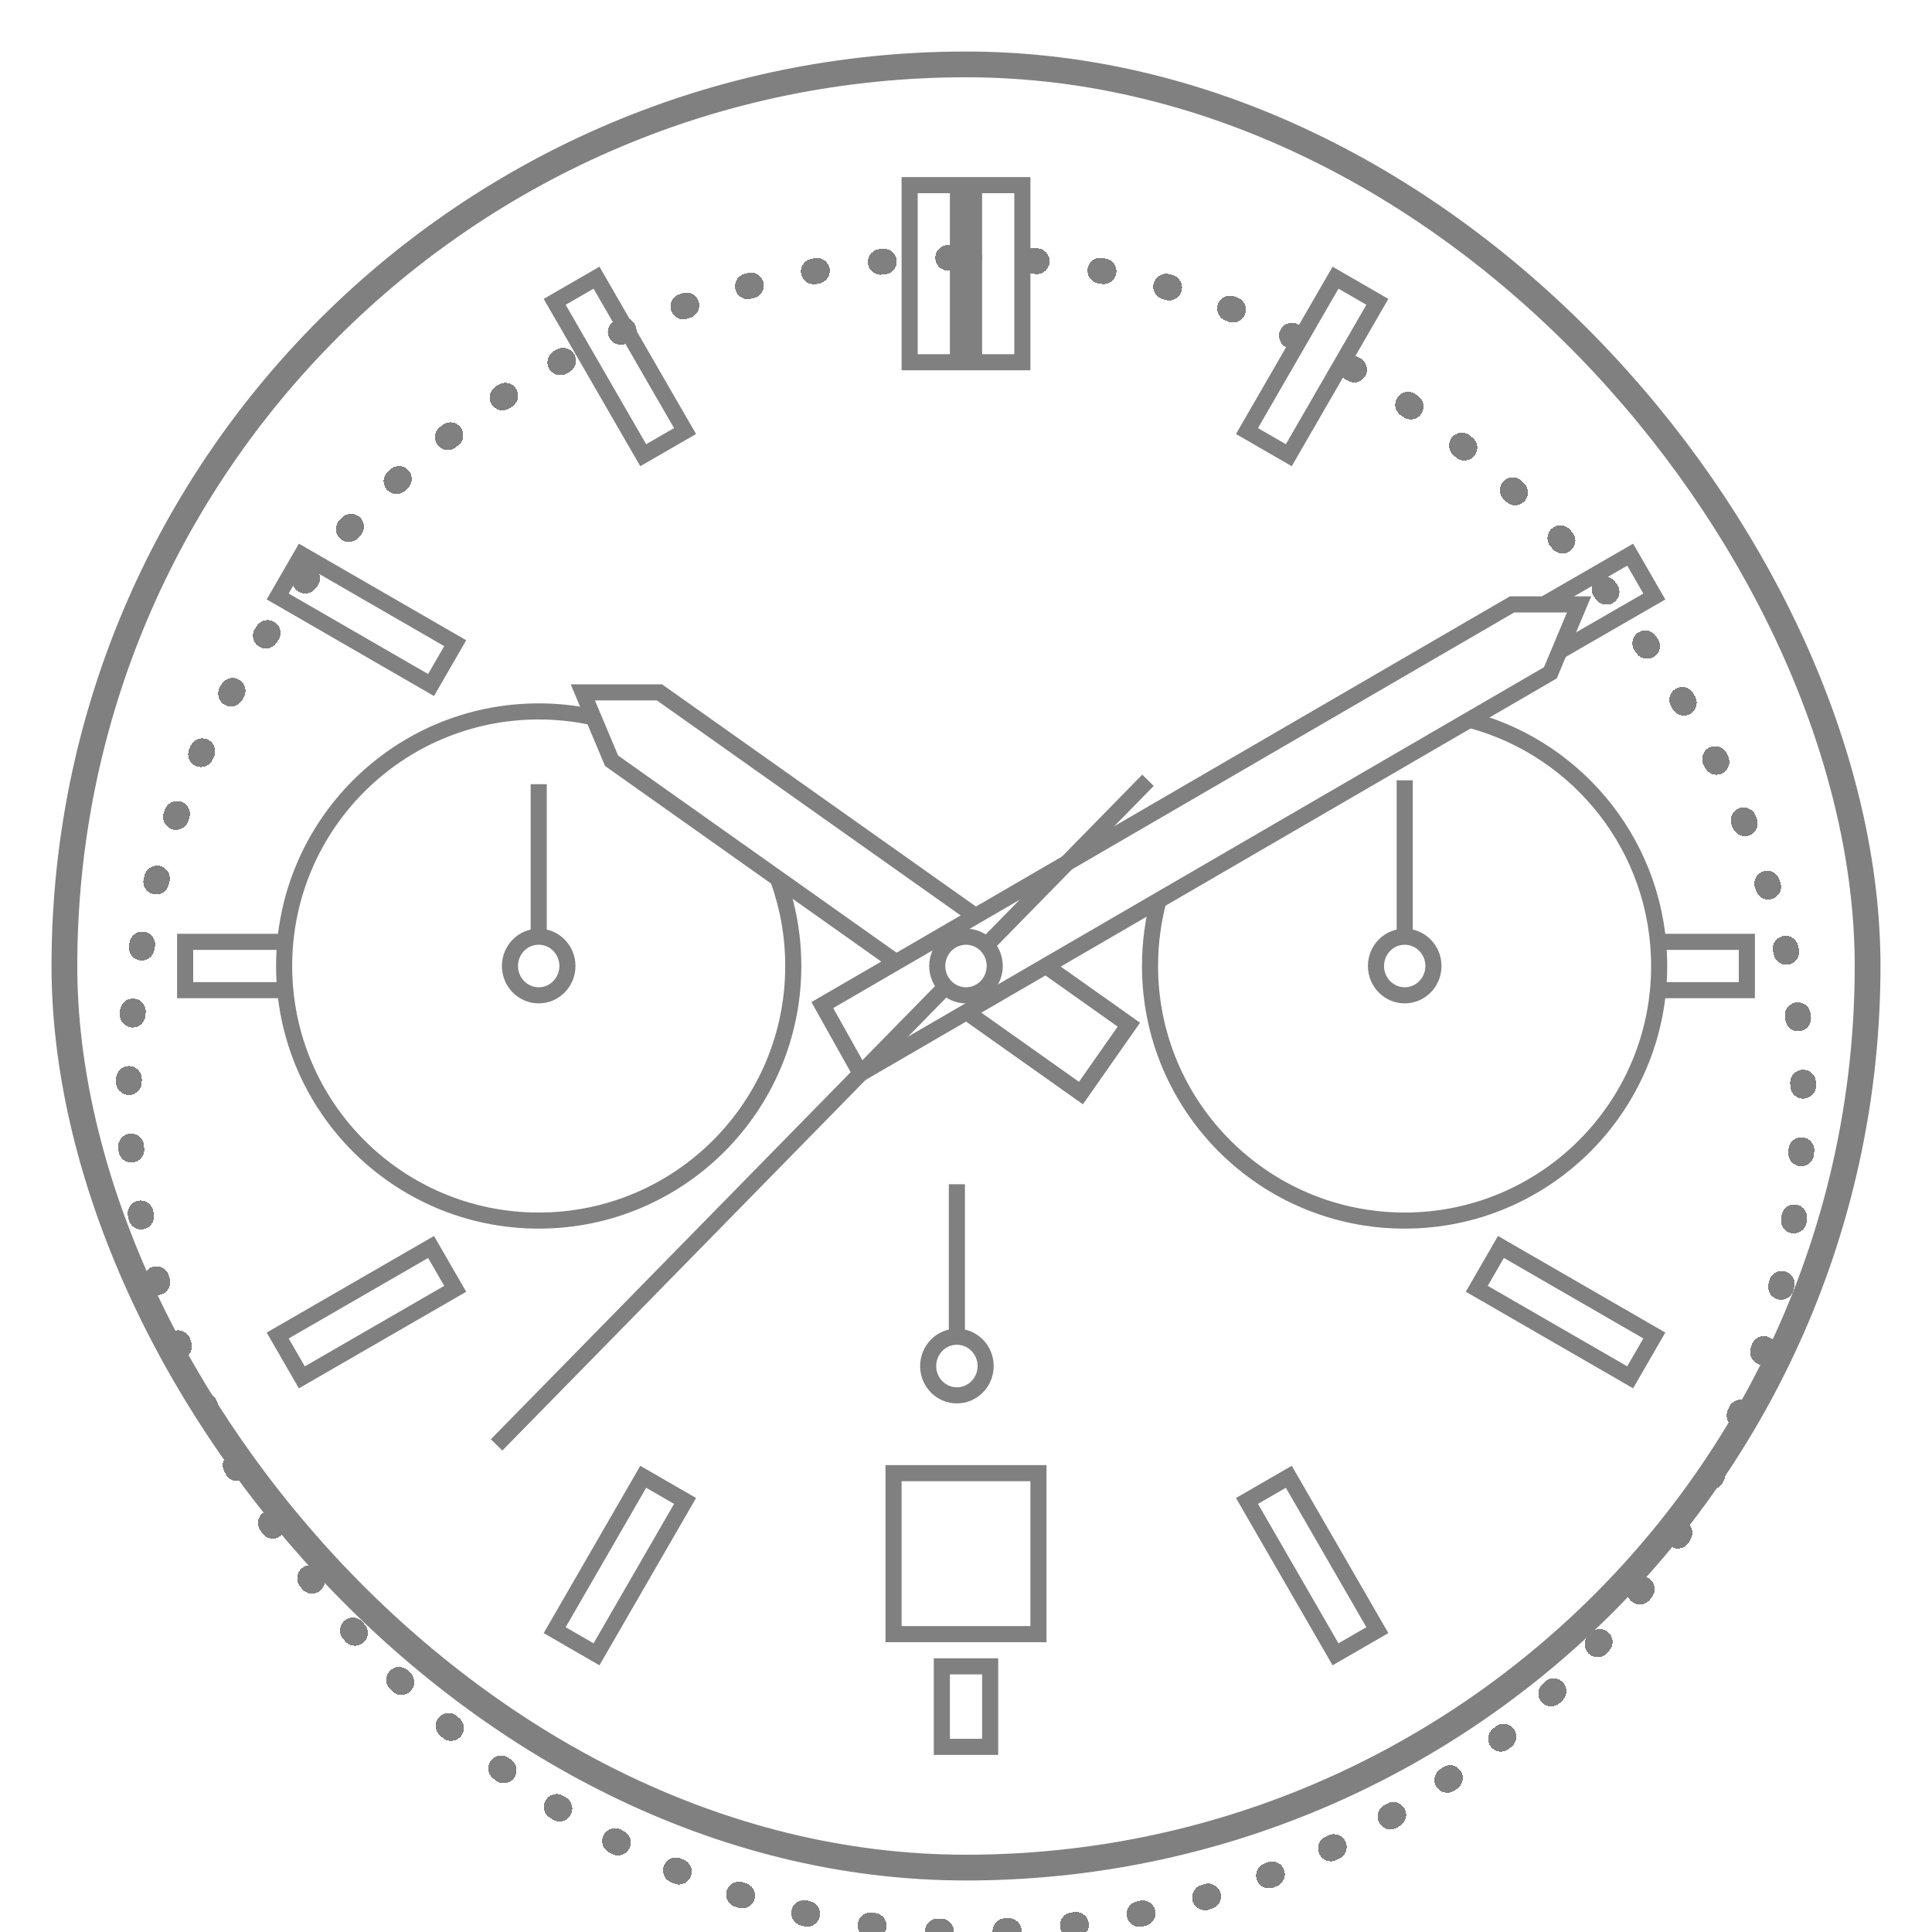 <svg width="60" height="60" viewBox="0 0 60 60" fill="none" xmlns="http://www.w3.org/2000/svg">
<g clip-path="url(#clip0_35_719)">
<path d="M29.25 54.25V51.75H30.75V54.25H29.25Z" stroke="#808080" stroke-width="0.5"/>
<path d="M51.5 29.25L54.25 29.25L54.25 30.75L51.5 30.75M9 29.25L5.75 29.25L5.75 30.75L9 30.75" stroke="#808080" stroke-width="0.5"/>
<path d="M47.898 18.801L50.627 17.226L51.377 18.525L48.5 20.185M13.387 38.726L8.624 41.476L9.374 42.775L14.137 40.025L13.387 38.726Z" stroke="#808080" stroke-width="0.5"/>
<path d="M13.387 21.274L8.624 18.524L9.374 17.225L14.137 19.975L13.387 21.274Z" stroke="#808080" stroke-width="0.5"/>
<path d="M50.626 42.774L45.863 40.024L46.613 38.725L51.376 41.475L50.626 42.774Z" stroke="#808080" stroke-width="0.5"/>
<path d="M19.976 14.137L17.226 9.374L18.525 8.624L21.275 13.387L19.976 14.137Z" stroke="#808080" stroke-width="0.5"/>
<path d="M41.476 51.376L38.726 46.613L40.025 45.863L42.775 50.626L41.476 51.376Z" stroke="#808080" stroke-width="0.5"/>
<path d="M38.726 13.387L41.476 8.624L42.775 9.374L40.025 14.137L38.726 13.387Z" stroke="#808080" stroke-width="0.5"/>
<path d="M17.226 50.626L19.976 45.863L21.275 46.613L18.525 51.376L17.226 50.626Z" stroke="#808080" stroke-width="0.5"/>
<path d="M28.25 11.25V5.75H29.75V11.25H28.25Z" stroke="#808080" stroke-width="0.5"/>
<path d="M30.25 11.25V5.75H31.75V11.25H30.25Z" stroke="#808080" stroke-width="0.5"/>
<path d="M27.75 50.75V45.75H32.25V50.75H27.75Z" stroke="#808080" stroke-width="0.5"/>
<path d="M16.73 29.09C16.237 29.09 15.837 29.497 15.837 30C15.837 30.503 16.237 30.911 16.73 30.911C17.223 30.911 17.622 30.503 17.622 30C17.622 29.497 17.223 29.09 16.73 29.09ZM16.73 29.09C16.73 29.09 16.73 26.203 16.73 24.353" stroke="#808080" stroke-width="0.5"/>
<path d="M18.399 22.271C17.861 22.155 17.302 22.094 16.73 22.094C12.363 22.094 8.824 25.634 8.824 30C8.824 34.366 12.363 37.906 16.73 37.906C21.096 37.906 24.636 34.366 24.636 30C24.636 29.061 24.472 28.16 24.171 27.324" stroke="#808080" stroke-width="0.5"/>
<path d="M35.984 27.948C35.808 28.602 35.715 29.29 35.715 30C35.715 34.366 39.254 37.906 43.621 37.906C47.987 37.906 51.527 34.366 51.527 30C51.527 26.35 49.053 23.278 45.691 22.368" stroke="#808080" stroke-width="0.5"/>
<path d="M27.83 29.883L25.538 31.214L26.728 33.339L30.015 31.429M27.83 29.883L18.993 23.626L18.1 21.502H20.48L30.296 28.45M27.83 29.883L30.296 28.45M30.015 31.429L33.57 33.946L35.058 31.822L32.48 29.997M30.015 31.429L32.48 29.997M30.296 28.45L46.958 18.77H49.04L48.148 20.895L32.48 29.997" stroke="#808080" stroke-width="0.5"/>
<path d="M29.717 41.513C29.224 41.513 28.825 41.921 28.825 42.424C28.825 42.927 29.224 43.334 29.717 43.334C30.21 43.334 30.61 42.927 30.61 42.424C30.61 41.921 30.21 41.513 29.717 41.513ZM29.717 41.513C29.717 41.513 29.717 38.626 29.717 36.777" stroke="#808080" stroke-width="0.5"/>
<path d="M30.892 30C30.892 30.503 30.493 30.911 30 30.911C29.507 30.911 29.107 30.503 29.107 30C29.107 29.497 29.507 29.09 30 29.09C30.493 29.09 30.892 29.497 30.892 30Z" stroke="#808080" stroke-width="0.5"/>
<path d="M30.595 29.393L35.652 24.233M29.405 30.607L15.422 44.873" stroke="#808080" stroke-width="0.5"/>
<path d="M43.624 29.09C43.132 29.09 42.732 29.497 42.732 30C42.732 30.503 43.132 30.911 43.624 30.911C44.117 30.911 44.517 30.503 44.517 30C44.517 29.497 44.117 29.09 43.624 29.09ZM43.624 29.09V24.233" stroke="#808080" stroke-width="0.5"/>
<g filter="url(#filter0_d_35_719)">
<rect x="4" y="4" width="52" height="52" rx="26" stroke="#808080" stroke-width="0.8" stroke-linecap="round" stroke-dasharray="0.1 2" shape-rendering="crispEdges"/>
</g>
<rect x="2" y="2" width="56" height="56" rx="28" stroke="#808080" stroke-width="0.8" stroke-linecap="round"/>
</g>
<defs>
<filter id="filter0_d_35_719" x="-0.4" y="3.6" width="60.8" height="60.8" filterUnits="userSpaceOnUse" color-interpolation-filters="sRGB">
<feFlood flood-opacity="0" result="BackgroundImageFix"/>
<feColorMatrix in="SourceAlpha" type="matrix" values="0 0 0 0 0 0 0 0 0 0 0 0 0 0 0 0 0 0 127 0" result="hardAlpha"/>
<feOffset dy="4"/>
<feGaussianBlur stdDeviation="2"/>
<feComposite in2="hardAlpha" operator="out"/>
<feColorMatrix type="matrix" values="0 0 0 0 0 0 0 0 0 0 0 0 0 0 0 0 0 0 0.25 0"/>
<feBlend mode="normal" in2="BackgroundImageFix" result="effect1_dropShadow_35_719"/>
<feBlend mode="normal" in="SourceGraphic" in2="effect1_dropShadow_35_719" result="shape"/>
</filter>
<clipPath id="clip0_35_719">
<rect width="60" height="60" fill="white"/>
</clipPath>
</defs>
</svg>
